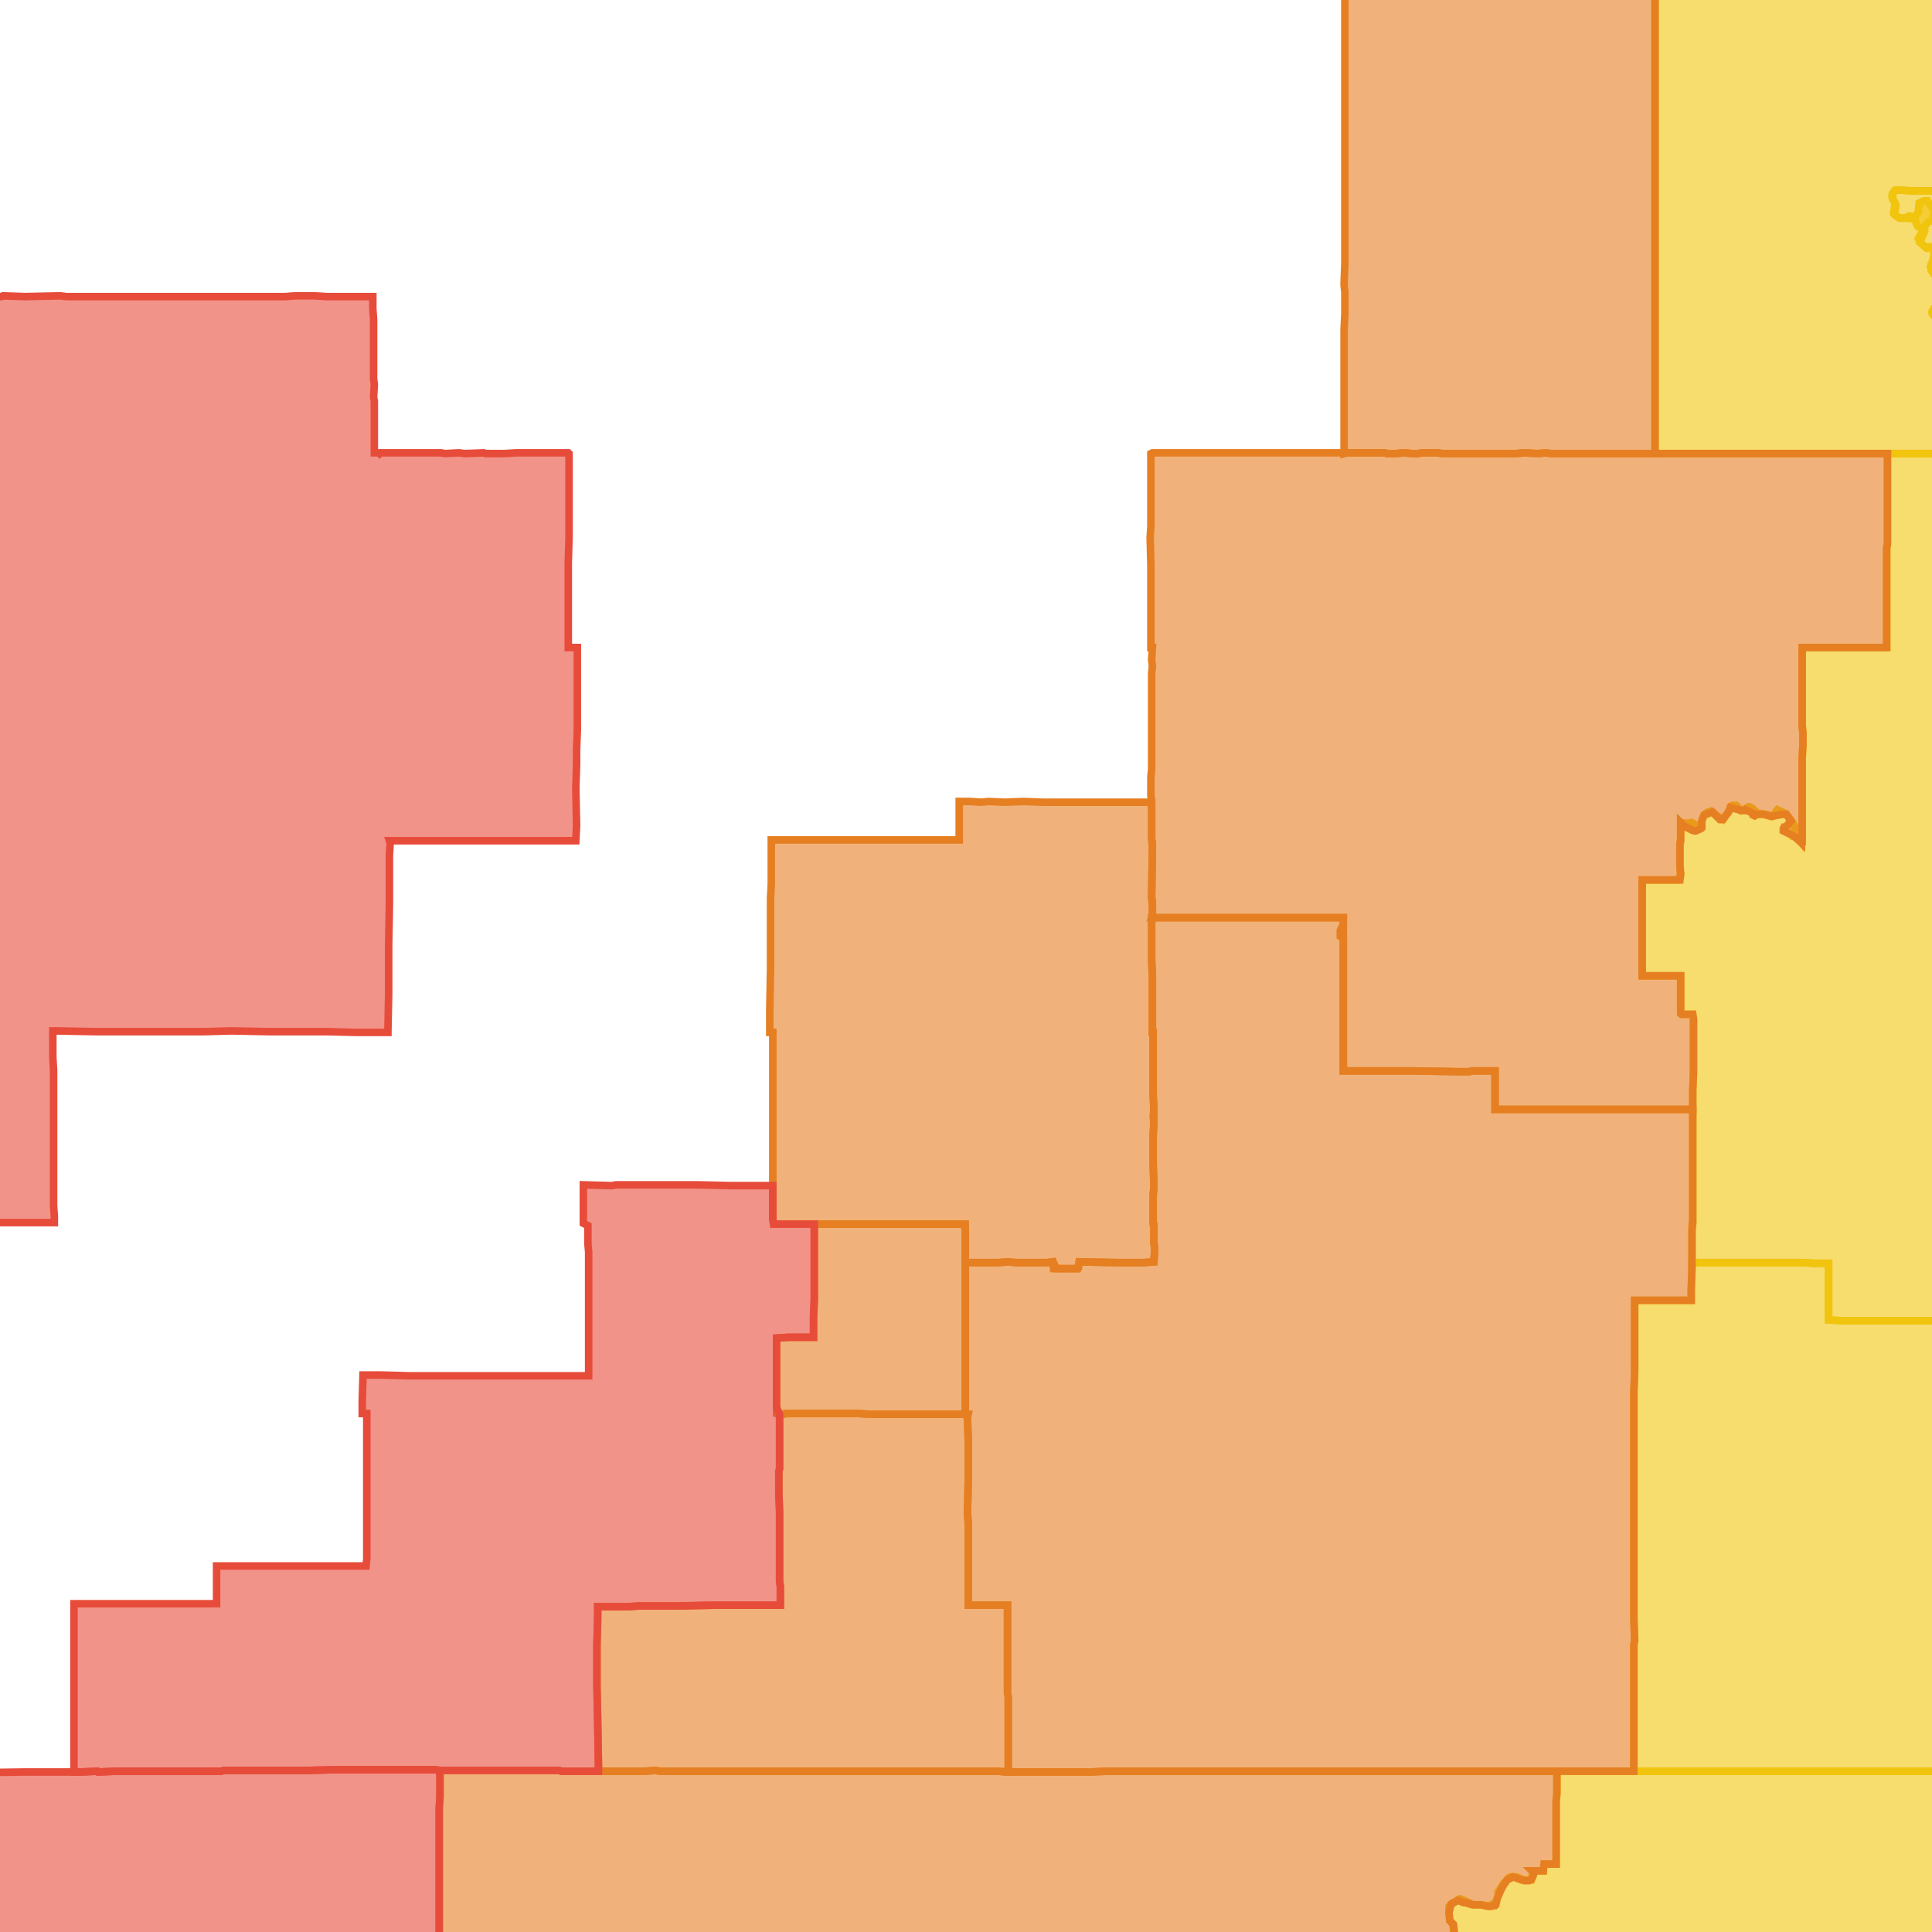 <svg version="1.1" xmlns="http://www.w3.org/2000/svg" xmlns:xlink="http://www.w3.org/1999/xlink"  pointer-events="none" width="256" height="256"><g><path stroke="#F1C40E" stroke-width="1" stroke-opacity="1" fill-opacity="0.6" fill-rule="evenodd" fill="#F1C40E" d="M363.5,267.1L363.5,267.8L363.5,269L363.5,269.9L363.5,270.7L363.5,271.7L363.4,274.4L363.4,274.6L363.4,276.6L363.3,284.2L363.3,284.4L362.1,284.4L360.1,284.4L359.9,284.3L355.4,284.2L355.1,284.2L355.1,285.1L355.1,286.5L355.1,286.7L356.7,286.7L356.6,288.3L356.5,290.4L356.5,291.6L356.5,292.9L356.4,293.1L355.6,293.9L354.8,294.1L354.8,295L354.8,295.5L354,295.7L354,296.7L353.9,297.6L353.9,297.9L353.1,298L353.1,299L353,300.3L353.4,301.2L353.4,302.1L353.4,302.9L353.4,303.7L353.4,304.1L353.3,304.6L352.9,304.5L352,304.5L350,304.5L348.9,304.4L348.5,304.4L347.7,304.4L346.5,304.3L346.3,304.3L345.3,304.3L345.3,305.8L345.2,308.3L345.1,309.3L345.1,309.8L345.1,310.8L345.1,311.2L345.1,311.6L345,313.9L345,314.9L345,316L344.9,316.9L344.9,319.4L344.8,320.3L344.8,321.6L344.8,322.6L344.7,323.5L344.7,324.2L344.7,325.7L344.7,326.3L344.3,326.6L343.2,326.8L342.9,326.9L342.8,326.8L342.6,326.7L342.5,326.6L341.9,325.8L341.4,325.4L341.2,325.2L341,325L340.8,324.8L340.7,324.6L340.5,323.9L340.4,323.7L340.2,323.2L340.1,327L340.1,329.7L337.7,329.6L335.3,329.4L335.2,329.7L335.1,333.2L335.1,334.3L334.5,334.4L332.1,334.4L331.5,334.3L331.1,334.3L330.2,334.4L330.2,335.2L330.1,335.8L330.1,336.9L330.1,337.7L330,338.9L330,339.3L328.6,339.3L327.7,339.3L325.8,339.2L325.1,339.5L325.1,340.4L325.1,341.6L324.2,342L323.2,342.4L322.6,342.8L321.4,342.8L321.3,343.2L321.1,344L321,344.6L321,345.9L321,347.2L321,348.8L320.8,349L319.8,349.4L319.4,349.5L318.9,349.6L318.1,349.8L317.8,349.8L317.7,349.8L317.3,349.8L316.3,350L316.1,350L315.9,350.1L315.7,350.1L315.5,350L314.4,349.9L314.3,350L313.6,350.3L312.5,350.3L312.5,350.4L312.4,350.5L312.3,350.7L311.9,351L311.8,351L311.6,351L311.1,350.8L311.1,351.3L311,352.9L311,353.3L311,354.3L310.9,356L310.8,359.8L310.8,361L310.8,362.2L310.7,365L310.6,367L310.6,367.3L310.6,367.9L310.6,368.5L310.5,373.2L310.5,374.4L310.2,374.5L309.2,374.5L305.2,374.5L302.3,374.4L299.7,374.5L292.6,374.5L289.2,374.5L289,374.5L288.8,374.5L288.6,374.5L288.5,374.5L287.4,374.5L283.8,374.5L283.8,379.7L283.8,381.8L283.8,382.7L283.8,384.8L283.8,387.4L283.8,388.9L283.2,389L282.2,389L279.9,389L279.1,389L279.1,389.8L279.1,391.6L279.1,392.2L279.1,393L279,393.8L278.8,393.8L278.8,398.9L278.8,402.5L278.8,405L278.9,405.9L278.7,405.8L278.6,405.8L278.3,405.6L277.5,405.1L276.9,404.9L276.4,404.7L275.4,405.1L275.3,405.2L275.3,405.3L274.5,406L274.6,406.8L274.6,407L274.6,407.2L274.6,407.4L274.6,407.6L274.5,407.8L274.5,408L274.4,408.2L274.3,408.3L274.1,408.5L274.1,408.6L273.1,409.2L273,409.2L272.8,409.3L272.5,409.4L272.3,409.3L272.2,409.2L271.7,408.9L270.7,409.1L270.6,409.5L270.5,409.6L270.2,409.6L270.1,409.6L269.9,409.6L268.8,409.6L268.1,409.7L268,409.7L267.5,409.7L267,409.7L266.4,409.6L265.7,409.6L265.6,409.6L264.9,409.4L264,409.1L263.7,409.2L263.5,409.3L263.2,409.3L263,409.2L262.9,409.2L262.1,408.6L261.8,408.8L261.6,408.9L261.4,409L261.3,409L261.1,409L261,408.8L260.8,408.5L260.8,408.4L260.8,408.2L260.9,407.4L260.7,406.8L260,406.1L259.5,406L258.5,406.4L258.3,406.6L257.4,407L257.2,407.3L257.1,407.4L256.9,407.5L256.6,407.5L255.5,407.5L255.3,407.9L255.1,408.1L254.8,408.4L254.7,408.5L254.5,408.6L254.4,408.6L254.2,408.7L253.9,408.7L253.6,408.7L253.4,408.7L252.7,408.2L251.8,408.2L251.3,409L251.3,409.4L251.1,409.5L250.4,409.6L249.3,409.5L249,409.5L248,409.3L247.9,409.3L247.7,409.3L247.2,408.9L246.7,408.5L246.5,408.1L246.2,407.4L245.4,406.8L244.9,406.8L244.4,406.6L244.3,406.6L244.1,406.5L244,406.3L243.4,405.6L243.3,405.3L243.3,404.9L243.3,402.5L243.3,402.1L243.2,399.7L243.2,398.6L243.2,396.2L243,395.5L242.7,395.2L242.5,394.2L241.4,394.1L241.3,394L241.2,394L241.1,393.9L241.5,393.8L250.5,393.8L250.5,392.2L250.5,388.8L250.5,382.5L250.5,381.8L250.5,380.6L250.5,376.1L250.5,374.9L250.5,374.5L251.7,374.5L251.8,374.5L255.4,374.5L255.4,371.9L255.4,370.7L255.4,370.5L255.4,369.7L254,369.7L252.1,369.7L251.9,369.7L251.8,369.7L247.3,369.7L246.3,369.7L245.9,369.7L245.8,369.3L245.8,367.8L245.8,367.2L245.8,366.2L245.8,365.2L245.7,364.9L244.1,364.9L243.6,364.9L242.8,364.9L241.8,364.9L240.2,364.9L236.4,364.9L236.2,364.9L236.2,364.5L236.2,363.3L236.2,361L236.2,360.8L236.2,360.1L236.2,359L236.3,357.6L236.2,356.9L236.2,355.6L236.4,355L236.4,351.9L236.4,350L236.4,347.6L236.4,346.2L236.4,344.4L236.5,344.4L237.3,343.9L237.5,343L237.6,342.5L237.6,342.3L237.6,342.1L237.7,342L237.8,341.9L238,341.7L238.7,341.2L238.8,340.9L239,340.5L239.1,340.4L239.9,339.6L239.8,339.4L239.8,339.3L239.9,339.1L240,339L240.2,338.9L241.2,338.7L241.2,338.6L241.2,336.3L241.2,336.1L241.3,335.1L241.3,332.5L241.3,331L240.7,331L240.3,331L238.1,331L237.5,331L235.7,331L233.4,331L231.9,331L229.2,331L228.6,331L226.6,331L224.1,331L220.7,331L220.3,331L220.3,322.1L219.5,321.5L219.3,321.6L218.3,322.1L218.5,322.6L218.4,322.8L218.3,323L218.3,323.1L218.1,323.2L217.8,323.3L217.7,323.3L217.2,323.2L217.1,323.2L217,323.2L216.8,323.1L216.1,322.3L215.1,322.2L215.1,323L215.5,323.8L216,324.3L216.2,324.9L216.1,325.2L216,325.4L215.3,325.3L215.2,325.2L214.3,324.8L213.2,325L213.1,325L212.7,325.2L212.4,325.1L212.3,325.1L212.2,325L212.1,324.9L212,324.6L212,322.9L212,321.6L212,321.4L212,319.8L212,318.5L212.1,317L212.1,316.2L212.1,315.7L212.2,313.2L212.2,311.5L212.2,310.7L212.2,309.8L212.2,308.6L212.2,307.7L212.2,306.7L212.2,304.9L212.2,301L212.3,299.4L212.2,298.4L212.3,298.2L212.2,297.3L212.2,296.1L212.2,294.9L212.2,294.2L212.2,293.7L212.2,292.8L212.2,292.5L212.1,291.8L212.1,291.2L212.1,289.4L212.1,288.6L212.1,288L212.1,287.6L212.1,284.2L212.2,282.3L211.9,282.3L209.6,282.3L206.8,282.3L204.7,282.3L204.4,282.3L203.2,282.3L203.2,280.9L203.2,280.7L203.2,279L203.2,278.5L203.2,277.4L202.4,277.4L200.2,277.4L198.3,277.4L198.3,272.5L193.5,272.5L193.5,271.7L193.5,271.1L193.5,270.1L193.5,263.7L193.5,262.6L194.4,262.6L194.5,262.7L194.5,262.2L194.6,262L194.6,261.9L194.7,261.8L194.9,261.6L195.1,261.4L195.3,261.3L195.5,261.2L195.8,261.1L195.9,261L196.3,261L197.4,260.8L197.5,260.5L197.7,260.4L198.1,260.2L198.3,260.1L198.7,260L199.6,259.8L200,258.8L199.8,258.6L199.3,258L198.4,257.4L198.1,257.6L197.9,257.6L197.3,257.9L196.4,258.2L196,258.2L195,258.3L194.8,258.4L194.7,258.4L194.4,258.3L193.6,258.2L193.3,258.2L193.2,258.1L192.5,257.9L192.4,257.8L192.3,257.7L192.3,257.6L192.6,256.6L192.6,255.6L192.4,254.8L192.1,254.5L192.1,254.3L192,253.6L192,252.8L192,252.6L192.1,252.5L192.5,252.1L192.8,252L193.2,251.7L193.5,251.6L194.4,252L195.3,252.4L195.9,252.4L196.4,252.4L197.3,252.6L198.2,252L198.3,251.8L198.5,251.3L198.5,250.7L199.1,249.8L199.2,249.6L199.7,249.1L199.9,248.8L200.1,248.7L200.7,248.7L201,248.7L201.9,249.1L202.9,249.1L203.1,248L203,247.9L204.5,247.9L204.5,247.5L204.6,247L206.2,247L206.2,244.3L206.2,243.9L206.2,243.1L206.2,242.5L206.2,241.8L206.2,238.7L206.3,237.6L206.3,236.3L206.3,234.7L206.9,234.7L208,234.7L216.4,234.7L216.5,234.7L217.7,234.7L219.9,234.7L223.4,234.7L225.9,234.7L226.8,234.7L228.9,234.7L229.5,234.7L231.8,234.7L234.8,234.7L235.5,234.7L240.4,234.7L241.9,234.7L242.1,234.7L242.2,234.7L243.5,234.7L243.7,234.7L246.9,234.7L249.2,234.7L250.1,234.7L251,234.7L251.3,234.7L253.3,234.7L253.6,234.7L254.2,234.7L256.1,234.7L261.8,234.7L262.2,234.7L263,234.7L267.4,234.7L267.8,234.7L268.6,234.7L271.2,234.7L272.9,234.7L282.5,234.7L282.6,234.7L283,234.7L285.4,234.7L285.6,234.7L285.7,234.7L286.7,234.7L287.9,234.7L288.3,234.7L290.3,234.7L291.2,234.7L292.8,234.7L294,234.7L294.1,234.7L295.8,234.7L296.1,234.7L296.5,234.7L298.3,234.7L303,234.7L303.3,234.8L303.3,236.7L303.3,237.5L303.3,238.7L303.3,240.5L303.3,241.3L303.3,241.8L303.3,242.7L303.3,243.2L303.3,244.2L303.3,245.1L303.3,247.1L303.3,248L303.3,248.9L303.3,251.4L303.3,253.5L303.3,253.9L303.3,255.5L303.3,258.6L303.3,259.2L303.3,260.3L303.3,261.1L303.3,262L303.3,263.1L306.5,263.1L308.8,263.1L311.1,263.1L312.6,263.1L313.9,263.1L314.2,263.1L315,263.1L318.9,263.1L319.6,263.1L320.2,263.1L324.4,263.1L327.9,263.1L328.1,263.1L337.5,263.1L342.8,263.1L343.9,263.1L344.1,263.1L346,263.1L350.3,263.1L350.4,263.1L350.6,263.1L355,263.1L357.1,263.1L357.7,263.1L359.1,263.1L359.9,263.1L360.5,263.1L362,263.1L362.6,263.1L363.5,263.2L363.5,263.4L363.5,266.4L363.5,267.1z"/><path stroke="#F1C40E" stroke-width="1" stroke-opacity="1" fill-opacity="0.6" fill-rule="evenodd" fill="#F1C40E" d="M289.9,18L289.9,18.8L289.8,21.2L289.8,22.3L289.8,23.1L289.8,25.8L287.5,25.8L286.3,25.8L284.9,25.8L284.1,25.8L282.8,25.7L281.5,25.7L281.1,25.7L277.6,25.6L276.7,25.6L276.3,25.6L275.4,25.6L272.2,25.6L269.7,25.5L268.9,25.5L266.4,25.5L263.7,25.4L262.1,25.4L262,25.4L259.8,25.4L258.3,25.3L256.4,25.3L253.3,25.3L252,25.2L251.2,25.2L250.8,25.6L250.8,26.4L251.1,26.9L251.2,27.1L251.2,27.4L251,28.4L251.7,28.9L252.5,28.9L252.7,28.8L252.8,28.7L253,28.6L253.3,28.7L253.5,28.7L253.6,28.9L254.2,28.1L254.2,27.8L254.3,26.9L254.5,26.8L254.7,26.7L255,26.6L255.4,26.6L255.6,26.9L256.1,27.6L256.2,27.8L256.3,28.1L256.1,28.9L255.8,29.3L255.5,29.4L254.8,30.3L254.9,30.5L255,30.7L254.9,30.9L254.8,31.1L254.4,32.1L255.1,32.7L256.1,32.7L256.4,32.7L256.6,32.9L256.5,34L256.8,34.2L256.7,34.4L255.9,35.2L255.9,35.8L256.4,36.5L256.6,37.1L256.7,37.4L256.9,38.5L257.2,38.8L257.3,39L257.4,39.1L257.5,39.3L257.6,39.5L257.6,39.8L257.6,40L257.5,40.1L257.5,40.2L257.3,40.4L257.8,41.5L258,41.4L258.2,41.5L258.5,41.6L258.6,41.6L258.7,41.7L259.5,42.3L260,42.3L260.2,42.4L260.4,42.4L260.5,42.5L260.7,42.7L260.8,42.8L260.8,43L260.9,43.2L260.8,43.5L260.8,44.6L261.6,45L262.5,45.3L263.2,45.3L263.4,45.3L263.6,45.3L263.8,45.4L264,45.5L264.1,45.6L264.2,45.7L264.3,45.8L264.5,46.1L264.5,46.4L264.6,46.5L264.6,46.9L264.5,47.2L264.4,47.4L264,48.5L264.3,49.4L265,50.1L265.6,50.3L265.8,50.5L266,50.6L266.1,50.7L266.2,50.9L266.2,51L266.5,52.1L267.5,52.5L267.7,52.5L267.8,52.7L267.9,52.8L268,53.1L268.1,53.3L268.1,53.5L267.9,54.6L268,55.4L267.9,55.9L267.6,56.1L266.8,56.8L267.1,57.9L268.1,58.5L268.6,58.5L269.3,58.3L269.4,58.3L269.7,58.3L269.9,58.3L270.1,58.4L271,59.2L271.5,59.4L271.6,59.4L271.8,59.6L271.9,59.9L271.9,60L271.9,60.2L271.3,60.1L270.5,60.1L268.9,60.1L268.1,60.1L266.5,60.1L265.4,60.1L262.8,60.1L257.4,60.1L257.1,60.1L254.5,60.1L252.2,60.1L250.2,60.1L250.1,60.1L246.5,60.1L246.1,60.1L241.2,60.1L240.1,60.1L239.9,60.1L238.1,60.1L236.5,60.1L229.7,60.1L229.6,60.1L229.2,60.1L226.8,60.1L225.3,60.1L224.6,60.1L223.6,60.1L222.8,60.1L219.3,60.1L219.3,52.7L219.3,51.7L219.3,48.8L219.3,46.8L219.3,46.3L219.3,44.5L219.3,42.1L219.3,41.1L219.3,40.7L219.3,39.7L219.3,37.6L219.3,36.8L219.3,35.9L219.3,34.2L219.3,33.3L219.3,30.7L219.3,29L219.3,22.5L219.3,13.3L219.3,7.8L219.3,6.3L219.3,4.6L219.3,3.6L219.3,-0.7L219.3,-2L219.3,-2.4L214.8,-2.5L212.2,-2.4L211.1,-2.5L208.4,-2.5L207.1,-2.5L203.4,-2.5L202.5,-2.5L201.6,-2.5L201,-2.5L199.1,-2.5L199,-2.5L198.1,-2.5L197.9,-2.5L195,-2.5L184.9,-2.5L184.2,-2.5L180.8,-2.5L179.2,-2.5L178.2,-2.5L178.2,-4.3L178.2,-5.6L178.2,-23.4L178.2,-23.7L178.9,-23.5L180,-23.4L181,-23.7L181.1,-23.6L181.4,-23.5L182.5,-23.2L183.4,-22.9L183.4,-23.4L183.4,-24.1L183.4,-26.1L183.4,-27.1L183.4,-29.8L183.4,-31.3L183.4,-33.3L183.4,-37.3L183.4,-38.6L183.4,-41.9L183.4,-42.7L183.4,-43.9L183.4,-44.8L189.5,-44.8L194,-44.8L194,-45.3L194,-47.4L194,-48.3L194,-49.2L194,-51.8L194,-52.4L194,-53.6L194,-57.7L194,-59.5L194,-60.3L194,-65.2L194,-65.8L194.1,-66L194.5,-66L195.2,-66L202.9,-66L203,-68.7L203,-71.4L203,-71.6L203,-73.2L203,-74.9L203,-75.5L203,-76.7L206.5,-76.7L207.4,-77.4L207.4,-77.5L210.4,-77.5L211.8,-77.5L214.5,-77.5L215.3,-77.5L216.7,-77.5L217.7,-77.5L218.4,-77.5L219.1,-77.5L222.3,-77.4L224.2,-77.5L224.9,-77L225.1,-76.7L225.4,-76.4L225.5,-76.1L225.5,-75.8L225.7,-74.9L225.7,-74.7L225.7,-74.5L225.4,-74.2L225.3,-74L225.1,-73.9L224.6,-73.7L224.8,-73.7L228.1,-73.7L232.5,-73.6L234.2,-73.6L234.7,-73.6L236,-73.5L237.8,-73.5L239.5,-73.5L242,-73.5L243.3,-73.4L244,-73.5L245.1,-73.5L245.5,-73.4L246.6,-73.5L248.8,-73.5L249.1,-73.5L250.1,-73.5L250.5,-73.5L251.4,-73.4L251.8,-73.5L254.2,-73.5L254.9,-73.5L255.4,-73.4L255.4,-73.1L255.4,-72.1L255.4,-70.8L255.4,-70.6L255.4,-69.3L255.4,-68.6L255.4,-63.5L255.4,-63.1L255.4,-57.6L255.3,-56.5L255.3,-55.6L255.3,-53L255.3,-52.1L255.6,-52.1L257.5,-52.1L257.6,-52.1L258.1,-52.1L259.4,-52.1L260.6,-52.1L262.6,-52.1L264.2,-52.1L265.3,-52.1L265.9,-52.1L266.8,-52.1L267.3,-52.1L268.5,-52.1L271.2,-52.2L273.3,-52.1L274.6,-52.2L277.3,-52.1L281.7,-52.1L281.7,-50.3L281.7,-47.8L281.7,-46.9L281.7,-44.1L281.7,-42.1L281.7,-40.6L281.7,-39.8L281.7,-36.2L284.1,-36.2L284.1,-33.4L284.1,-30.3L283.2,-30.3L278.9,-30.3L278.9,-30L278.9,-29.9L278.9,-23.2L278.9,-22.2L278.9,-21.2L278.9,-20.6L278.9,-19.8L278.9,-19.2L278.9,-17.2L278.9,-16.3L278.9,-15.3L278.9,-14.9L278.9,-13.9L278.9,-12.9L278.9,-12L278.9,-9.3L280.2,-9.3L280.5,-9.3L281.5,-9.3L281.9,-9.3L285.5,-9.3L287.1,-9.3L287.4,-9.3L289.2,-9.3L289.2,-8L289.2,-7.2L289.2,-1.5L289.2,-1.1L289.2,0L289.2,1.5L289.2,6L289.2,6.3L289.2,6.4L289.2,7.8L289.2,8.1L289.2,11.5L289.2,12.5L289.2,13L289.2,13.2L289.2,15L289.2,15.4L289.2,16.7L289.9,16.7L289.9,18z"/><path stroke="#F1C40E" stroke-width="1" stroke-opacity="1" fill-opacity="0.6" fill-rule="evenodd" fill="#F1C40E" d="M328.5,146.5L328.5,146.7L328.4,148.6L328.4,149.9L328.5,150.3L328.5,151.2L328.5,151.4L328,151.3L327.1,150.9L326.4,151.1L326.3,151.1L325.9,151.1L324.9,151.1L324.4,151.2L323.5,151.4L323.4,151.4L323.1,151.4L322.6,151.4L322.3,151.5L322.2,151.4L321.6,151.4L321.3,151.3L320.3,150.8L319.7,151.2L319.4,151.2L319.3,151.1L318.4,150.5L318.1,150.7L317.9,150.6L317.7,150.5L317.3,150.2L317.2,150.1L317.3,150L314.9,149.9L312.4,149.8L311.5,149.8L307.8,149.7L305.8,149.7L304.9,149.7L303.6,149.6L303.5,150.4L303.5,151.6L303.5,152.1L303.5,153.9L303.5,154.8L303.5,156.1L303.6,159L303.6,160L303.6,160.8L303.6,161.4L303.6,164.2L303.6,165.9L303.5,167.6L303.5,168.6L303.5,169.6L303.5,170L303.5,171.3L303.5,173.8L303.5,175.1L302.2,175.2L301.5,175.1L299,175.1L298.2,175.1L297.3,175.1L295.7,175.1L294.4,175.1L293.1,175.1L292.3,175.1L291.2,175.1L289.8,175.1L289,175.1L287.9,175.1L287.3,175.1L286.2,175.1L282.4,175.1L282.4,173.7L282.4,172L282.4,170.1L282.5,169.5L282.5,167.6L282.4,166.7L282.5,166.2L282.5,163.4L282.5,162.3L283,162L283,159.4L283,158L283,155.9L283,154.7L282.9,153.6L283,151.3L283,149.7L283,148.3L283,147.9L283,147.3L283,147L283,145.3L283,145.2L283,143.7L283,143.1L283,142.6L283,141.6L283,141.1L283,139.5L283,138.2L283,137.8L283,137L283.4,135.9L283.4,134.6L283.3,134.4L283.4,133.5L283.4,132.4L283.4,131.9L283.4,131.6L283.4,129.8L283.4,129.7L283.4,126.8L283.4,125L283.4,124.2L283.4,121.5L283.4,120.3L282.6,119.9L282.3,121L282.4,121.2L282.4,121.4L282.3,121.6L282,121.8L281.9,121.8L281.5,121.7L281.3,121.5L280.2,121.1L280.1,121.1L279.5,120.8L278.4,121L278.3,121.1L278.1,121.2L278,121.2L277.8,121.2L277.6,121.2L277.5,121.2L277.4,119.5L277.4,116.5L277.4,113.6L277.4,111.8L277.4,111.6L277.8,110.8L277.7,109.9L277.8,109.3L277.7,108.2L277.7,106.5L277.7,105.6L277.8,105.2L277.7,104.3L277.8,103.9L277.8,102.8L277.8,101.3L277.8,99.6L277.8,98.7L277.7,97.1L277.8,96.1L277.8,94.9L277.8,94.5L276.9,94.5L275.2,94.5L271.4,94.5L270.2,94.5L269.3,94.4L267.6,94.4L265,94.4L262,94.5L260.8,94.5L260.1,94.5L260,94.5L260,90L260,85.9L260.3,85.9L260.3,80.7L263.2,80.7L265.8,80.7L266,80.7L266.8,80.7L270.5,80.7L270.5,80.1L270.5,76.4L270.5,75.8L270.5,74.6L270.5,73.8L270.5,73L270.5,72.7L270.5,71.6L270.5,70.4L270.5,69.5L270.5,67.2L270.5,65.2L270.5,63.5L270.5,62.5L270.5,62.2L270.5,61.3L270.5,60.1L271.3,60.1L271.8,60.2L271.6,59.4L271,59.2L270.8,59.1L270.6,59L269.9,58.3L269.3,58.3L268.6,58.5L268.5,58.5L268.2,58.5L268.1,58.5L267.9,58.4L267.7,58.3L267.5,58.2L267.3,58L267.1,57.9L267,57.7L267,57.6L266.9,57.3L266.8,57.1L266.8,56.8L266.8,56.6L266.8,56.4L267,56.3L267.9,55.7L267.8,54.8L267.8,54L267.9,52.8L267.1,52.4L266.8,52.3L266.6,52.2L266.5,52.1L266.3,51.9L266.3,51.8L266.1,50.7L265.2,50.2L265,50.1L264.8,50L264.6,49.7L264.3,49.4L264.2,49.2L264.1,49.1L264,48.8L264,48.5L264,48.2L264,48.1L264.2,47.7L264.6,46.9L264.3,45.8L263.4,45.3L262.5,45.3L262.3,45.3L262.1,45.3L261.9,45.1L261,44.7L260.8,44.6L260.7,44.4L260.6,44.2L260.6,44L260.8,43L260,42.3L259.5,42.3L259.3,42.2L259.1,42.1L258.2,41.5L257.5,41.6L257,41.8L256.7,41.9L256.6,41.9L256.3,41.9L256.2,41.8L256.1,41.7L256,41.5L256,41.3L256.1,41.1L256.2,40.9L256.5,40.8L257.5,40.2L257.4,39.1L257,38.6L256.9,38.5L256.8,38.3L256.7,38.1L256.6,37.1L256.4,36.5L255.9,35.8L255.9,35.6L255.8,35.4L255.9,35.2L255.9,35L256,34.8L256.3,33.7L256,32.8L255.4,32.9L255.3,32.9L254.8,32.5L254.7,32.4L254.4,32.1L254.3,31.8L254.2,31.6L254.3,31.4L254.9,30.5L254.1,30L253.7,29L252.5,28.9L252.4,28.9L252,28.9L251.8,28.9L251.7,28.9L251.2,28.6L251,28.4L250.9,28.2L251,27.8L251.1,26.9L250.8,26.4L250.7,26.1L250.7,25.9L250.8,25.6L251,25.3L251.1,25.2L251.8,25.2L252,25.2L253.3,25.3L256.4,25.3L258.3,25.3L259.8,25.4L262,25.4L262.1,25.4L263.7,25.4L266.4,25.5L268.9,25.5L269.7,25.5L272.2,25.6L275.4,25.6L276.3,25.6L276.7,25.6L277.6,25.6L281.1,25.7L281.5,25.7L282.8,25.7L284.1,25.8L284.9,25.8L286.3,25.8L287.5,25.8L289.8,25.8L290.4,25.8L291.1,25.9L292.8,25.9L294,25.9L295,25.9L301.8,26.1L302.7,26.1L302.7,26.7L302.7,32L303.4,32L303.8,32L303.8,35.9L303.8,36.9L304.2,37.1L304.2,38.4L304.1,41L304.1,42.3L304,43.1L304,44.4L304,44.9L304,45.7L304,46.6L304,47.2L303.9,48.3L303.9,52L303.9,52.7L303.9,57L303.9,57.8L304.8,57.8L305.6,57.8L306.4,57.8L307.7,57.8L308.7,57.8L313.5,57.8L314.6,57.8L315.5,57.8L316.4,57.8L319.4,58L320,58L320.8,58L321.5,58L322.2,58.1L322.2,58.7L322.2,60.1L322.2,60.7L322.2,62.3L322.1,63.7L322.1,64.2L322.1,65.3L322.1,65.9L322.1,68.4L322.1,71.8L322.1,72.7L322.1,74L322.1,74.5L322.1,75.2L322.1,76.5L322.1,80.2L322.1,80.4L322.1,82.1L322.1,82.6L322,84.3L322,87.3L322,88.1L321.9,90.3L321.9,92.3L321.9,93.9L321.9,94.5L321.8,96.6L321.8,97.7L321.8,98.6L321.8,100L321.8,100.2L321.8,101L321.8,102.3L321.8,102.5L321.8,105.3L321.8,106.8L322.2,107L322.8,106.6L323,106.6L323.1,106.6L323.4,106.6L323.6,106.6L323.7,106.7L323.7,106.9L323.7,107.1L323.5,107.5L323,108.5L324,108.7L324.6,108.8L324.8,108.9L325.3,109L325.4,109.1L325.5,109.2L325.7,109.4L326.3,110.4L326.7,110.7L326.7,111.4L326.6,112.5L326.6,114.7L326.5,117.5L326.5,118.1L326.4,118.6L326.4,119.4L326.4,119.8L326.4,120.1L326.3,121.4L326.3,122.3L326.3,123.3L326.3,124L326.3,124.6L326.2,126.7L326.1,127.8L326.1,128.6L326.1,128.9L326,129.6L325.9,130.6L325.9,131.5L325.9,132.3L325.9,133.2L325.8,133.7L325.8,134.7L325.7,134.8L325.7,137.3L325.6,139.2L326.2,139.3L326.1,140.7L326.1,142.6L326,144.3L328.1,144.4L328.4,144.4L328.5,144.4L328.5,146.5z"/><path stroke="#F1C40E" stroke-width="1" stroke-opacity="1" fill-opacity="0.6" fill-rule="evenodd" fill="#F1C40E" d="M283.4,125L283.4,126.8L283.4,129.7L283.4,129.8L283.4,131.6L283.4,132.7L283.4,133.5L283.4,134L283.3,134.4L283.4,134.6L283.4,135.9L283.4,136.9L283,137.8L283,138.2L283,139.5L283,141.1L283,141.6L283,142.6L283,143.7L283,145.2L283,145.3L283,147L283,147.9L283,148.3L283,149.7L283,151.3L282.9,153.6L283,154.7L283,155.9L283,158L283,159.4L283,162L283,162.3L282.5,162.3L282.5,163.4L282.5,166.2L282.4,166.7L282.5,167.6L282.5,169.5L282.4,170.1L282.4,172L282.4,173.7L282.4,175.1L281.5,175.1L280,175.1L278.5,175.1L276.6,175.1L274,175.1L270.7,175.1L269.9,175.1L269,175L264.8,175.1L262.3,175.1L260.2,175.1L259,175L257.8,175.1L256.8,175L253.1,175L250,175L249,175L247.2,175L246.5,175L244,175L242.3,174.9L242.3,174.1L242.3,173.2L242.3,169L242.3,168.2L242.3,167.4L240.6,167.4L240.4,167.4L239,167.3L234.7,167.3L231.1,167.3L227,167.3L224.2,167.3L224.2,167.1L224.2,165.5L224.2,164.2L224.2,163.1L224.2,162.2L224.3,162L224.3,157.2L224.3,154.3L224.3,154L224.3,153.8L224.3,151.9L224.3,149.9L224.3,148.7L224.3,147L224.3,144.5L224.4,142L224.4,141.1L224.4,140.1L224.4,138.3L224.4,137.3L224.4,136.6L224.4,135.2L224.3,134.4L222.8,134.4L222.7,134.3L222.7,132.9L222.7,130.2L222.7,129.3L221.8,129.3L221,129.3L219.5,129.3L218.5,129.3L217.6,129.3L217.6,128.2L217.6,127.2L217.6,126.7L217.6,126.4L217.6,120.8L217.6,118.9L217.6,117.4L217.6,116.6L218,116.6L220.9,116.6L222.3,116.6L222.7,115.8L222.6,115.2L222.6,114.7L222.6,111.8L222.7,110.9L222.7,109.9L222.7,109L223.9,109.1L224,109L224.2,109L225.1,109.6L225.5,108.8L225.6,108.4L225.7,108.2L225.8,108L225.9,107.9L226,107.8L226.2,107.7L226.3,107.6L226.5,107.6L226.7,107.5L226.8,107.6L226.9,107.6L227.1,107.7L227.4,108L228.3,108.6L228.9,107.8L229.2,107.2L229.3,107L229.3,106.9L229.5,106.8L229.6,106.7L229.8,106.7L229.9,106.7L230,106.7L230.8,107.4L231.6,107L231.7,106.9L231.8,106.9L232,107L232.2,107.1L233,107.9L233.3,107.8L233.4,107.8L233.7,107.9L233.9,107.9L235,108.1L235.4,107.4L235.5,107.3L235.7,107.4L236.6,107.8L236.7,107.9L236.8,108L237.3,108.6L237.8,109.5L237.8,109.7L237.7,110.8L238.3,110.8L238.5,110.9L238.6,111.1L238.7,111.3L238.8,110.7L238.8,108.7L238.8,106.4L238.8,106.2L238.8,105L238.8,104.5L238.8,102.2L238.8,100.4L238.9,98.7L238.9,97.1L238.8,96.2L238.8,94.4L238.8,90.2L238.8,89.8L238.8,88.7L238.8,87.2L238.8,86.7L238.8,85.8L239.7,85.8L240.5,85.8L241.5,85.8L243.1,85.8L244.9,85.8L247.3,85.8L250,85.8L250,84.6L250,84L250,83.2L250,80.7L250,78.1L250,76.6L250,74.4L250,74.1L250,72.6L250.1,72.1L250.1,69.5L250.1,67.6L250.1,66.4L250.1,65.4L250.1,63.1L250.1,62.3L250.1,61.4L250.1,60.1L250.2,60.1L252.2,60.1L254.5,60.1L257.1,60.1L257.4,60.1L262.8,60.1L265.4,60.1L266.5,60.1L268.1,60.1L268.9,60.1L270.5,60.1L270.5,61.3L270.5,62.2L270.5,62.5L270.5,63.5L270.5,65.2L270.5,67.2L270.5,69.5L270.5,70.4L270.5,71.6L270.5,72.7L270.5,73.8L270.5,74.6L270.5,75.8L270.5,76.4L270.5,80.1L270.5,80.7L266.8,80.7L265.8,80.7L263.2,80.7L260.3,80.7L260.3,85.9L260,85.9L260,90L260,94.5L260.8,94.5L262,94.5L265,94.4L267.6,94.4L269.3,94.4L270.2,94.5L271.4,94.5L275.2,94.5L276.9,94.5L277.8,94.5L277.8,94.9L277.8,96.1L277.8,96.6L277.7,97.1L277.8,98.7L277.8,99.6L277.8,101.3L277.8,102.8L277.8,103.9L277.7,104.3L277.8,105.2L277.7,105.6L277.7,106.5L277.7,108.2L277.8,109.3L277.7,109.9L277.8,110.8L277.8,111.6L277.4,111.8L277.4,113.6L277.4,116.5L277.4,119.5L277.5,121.2L278.4,120.7L278.4,120.5L278.5,120.3L278.7,120.3L279.7,120.9L280.8,120.8L280.9,120.8L281.7,121.7L282.1,120.7L282.1,120.5L282.1,120.3L282.2,120.1L282.3,120L282.6,119.9L282.8,119.9L283,119.9L283.1,120L283.3,120.1L283.4,120.2L283.4,121.5L283.4,124.2L283.4,125z"/><path stroke="#F1C40E" stroke-width="1" stroke-opacity="1" fill-opacity="0.6" fill-rule="evenodd" fill="#F1C40E" d="M282.6,234.7L282.5,234.7L272.9,234.7L271.2,234.7L268.6,234.7L268.2,234.7L267.8,234.7L267.4,234.7L263,234.7L262.5,234.7L262.2,234.7L261.8,234.7L256.1,234.7L254.2,234.7L253.3,234.7L251.3,234.7L251,234.7L250.1,234.7L249.2,234.7L246.9,234.7L243.7,234.7L243.5,234.7L242.2,234.7L242.1,234.7L241.9,234.7L240.4,234.7L235.5,234.7L234.8,234.7L231.8,234.7L229.5,234.7L228.9,234.7L226.8,234.7L226.5,234.7L225.9,234.7L223.4,234.7L219.9,234.7L217.7,234.7L216.5,234.7L216.5,233.8L216.5,233L216.5,229.8L216.5,229L216.5,227.3L216.5,225.7L216.5,225.4L216.5,224.4L216.5,224L216.5,223.2L216.5,219.8L216.5,217.9L216.6,217.4L216.5,214.5L216.5,213.6L216.5,211.2L216.5,209.4L216.5,208.9L216.5,208.6L216.5,207.4L216.5,206.6L216.5,206.1L216.5,204.4L216.5,203.6L216.5,202.1L216.5,199.9L216.5,199.1L216.5,197.1L216.5,193.7L216.5,192.7L216.5,188.9L216.5,184.5L216.6,181.8L216.6,181.3L216.6,179.8L216.6,179L216.6,177.9L216.6,177L216.6,172.6L216.6,172.3L217.1,172.3L218.7,172.3L219.1,172.3L219.5,172.3L224.1,172.3L224.1,170.8L224.2,167.9L224.2,167.6L224.2,167.3L227,167.3L231.1,167.3L234.7,167.3L239,167.3L240.4,167.4L240.6,167.4L242.3,167.4L242.3,168.2L242.3,169L242.3,173.2L242.3,174.1L242.3,174.9L244,175L246.5,175L247.2,175L249,175L250,175L253.1,175L256.8,175L257.8,175.1L259,175L260.2,175.1L262.3,175.1L264.8,175.1L269,175L269.9,175.1L270.7,175.1L274,175.1L276.6,175.1L278.5,175.1L280,175.1L281.5,175.1L282.4,175.1L282.4,176L282.4,176.8L282.4,178L282.3,181.9L282.3,182.7L282.3,183.3L282.3,184.5L282.3,185.9L282.3,187.2L282.3,187.7L281.9,188.5L281.9,189.1L281.9,191L281.9,191.7L281.9,192.6L281.9,193.5L281.9,196L281.9,196.3L281.9,197.3L282,201L281.9,202.7L281.9,205.2L281.9,206.1L281.9,206.7L281.9,208.5L281.9,209.4L281.9,211.9L281.9,212.7L282.5,212.7L282.5,212.9L282.5,215L282.5,215.2L282.5,215.7L282.5,219.4L282.5,219.9L282.6,220.7L282.6,221L282.6,226.4L282.6,231.6L282.6,232L282.6,234.7z"/><path stroke="#E67F22" stroke-width="1" stroke-opacity="1" fill-opacity="0.6" fill-rule="evenodd" fill="#E67F22" d="M58.7,423.6L58.7,422L58.7,421L58.6,415.5L58.6,415.3L58.6,413.9L58.6,413.6L58.6,412.1L58.5,411.4L57.1,411.4L56.2,411.4L56.2,402.8L56.2,401.6L56.2,399.4L56.2,396.8L56.2,396.3L56.3,390L56.3,389.8L56.7,389.3L56.9,389.3L57.8,389.1L58,389.1L58.1,389.2L58.5,390.1L58.5,389.4L58.5,387L58.5,385.3L58.5,378.5L58.5,371.7L58.5,371.5L58.4,371.4L58.4,361.2L58.4,345.5L58.4,337L58.4,326.3L58.4,323.6L58.4,323.3L58.4,312.6L58.4,298L58.4,288.5L58.4,288.1L58.4,287.5L58.4,263.1L58.2,263.1L58.2,262.1L58.2,258.5L58.3,257.8L58.2,256.3L58.2,255.2L58.2,251.3L58.2,250.8L58.2,250.4L58.2,249.5L58.2,248.2L58.2,247.4L58.2,246.8L58.2,244.7L58.2,242L58.2,240.8L58.2,239.6L58.3,238.1L58.3,237.8L58.3,236.6L58.3,236.2L58.3,234.7L58.3,234.6L64.1,234.6L68.7,234.6L72.9,234.6L74,234.6L74.2,234.6L74.4,234.7L75.6,234.7L78.9,234.7L79.3,234.7L82,234.7L83.1,234.7L83.8,234.7L85.4,234.7L86.8,234.6L87.6,234.7L90.6,234.7L93.9,234.7L96.5,234.7L98.5,234.7L101.4,234.7L102.6,234.7L103.3,234.7L103.8,234.7L104.2,234.7L108.2,234.7L109.6,234.7L110.7,234.7L113.1,234.7L114.7,234.7L116.5,234.7L116.7,234.7L116.9,234.7L118.1,234.7L118.9,234.7L124.6,234.7L125.4,234.7L126.2,234.7L127.9,234.7L130.9,234.7L132.3,234.7L133.3,234.8L133.6,234.8L135.3,234.8L138,234.8L138.6,234.8L139.4,234.8L139.9,234.8L141.9,234.8L142.4,234.8L144.4,234.8L146.8,234.7L147.8,234.7L148.1,234.7L149.6,234.7L150.3,234.7L151.7,234.7L154.2,234.7L156.7,234.7L158.3,234.7L158.4,234.7L159.3,234.7L160.1,234.7L161.7,234.7L162.4,234.7L165.7,234.7L165.9,234.7L167.3,234.7L169,234.7L171.4,234.7L173.9,234.7L178.3,234.7L180.4,234.7L181.6,234.7L186.2,234.7L187.8,234.7L188.2,234.7L188.6,234.7L189.8,234.7L191.5,234.7L193.6,234.7L194.4,234.7L197.7,234.7L198.7,234.7L203,234.7L204.3,234.7L204.4,234.7L205.4,234.7L206.3,234.7L206.3,236.3L206.3,237.6L206.2,238.7L206.2,241.8L206.2,242.5L206.2,243.1L206.2,243.9L206.2,244.3L206.2,247L204.6,247L204.5,247.9L203,247.9L203.1,248L203.2,248.1L203.2,248.4L203.1,248.7L203,248.9L202.9,249.1L202.6,249.2L202.5,249.2L202.2,249.2L202,249.2L201.6,249.1L200.5,248.7L199.7,249.1L199.1,250L199,250.2L198.9,250.4L198.5,251.3L198.4,251.5L198.2,252.4L198.1,252.5L197.9,252.5L197.6,252.6L197.3,252.6L197.2,252.6L196.2,252.4L195.3,252.4L195.1,252.4L194.1,252.1L193.9,252.1L193.2,251.8L192.3,252.3L192,253.4L192.1,254.5L192.5,254.9L192.6,255L192.7,255.9L192.7,256.1L192.9,257.2L192.9,257.3L192.9,257.4L192.7,257.5L192.3,257.7L193,258.1L193.9,258.2L195,258.3L195.2,258.2L195.4,258.2L195.7,258.2L196.7,258.1L197.6,257.7L198.4,257.4L198.5,257.3L198.7,257.4L198.9,257.5L199.1,257.6L199.6,258.4L199.9,258.7L200,258.8L200,259.2L199.9,259.4L199.8,259.6L199.5,260L199.4,260.1L198.3,260.1L197.5,260.5L197.4,260.8L197.2,260.9L197,261L196.8,261.1L195.8,261.1L194.9,261.6L194.5,262.2L194.5,262.7L193.5,262.6L193.5,263.7L193.5,270.1L193.5,271.1L193.5,271.7L193.5,272.5L198.3,272.5L198.3,277.4L196.8,277.4L196.5,277.4L195.1,277.4L191.3,277.4L188.5,277.4L188.5,277.9L188.5,279L188.5,279.4L188.5,280.7L188.5,282.3L185,282.3L184.4,282.3L182.6,282.3L180.6,282.3L179.1,282.3L178.8,282.3L178.8,283.9L178.8,286.4L178.8,287.3L178.8,290.6L179.8,290.9L180,290.8L180.3,290.7L180.4,290.6L180.5,290.6L180.8,290.6L181,290.7L181.3,290.7L181.4,290.8L181.6,291L181.8,291.4L181.9,291.5L181.9,291.7L182.2,292.7L183.1,292.8L183.5,292.8L183.8,292.8L183.9,292.8L184.2,293L184.7,293.2L184.9,293.3L185.3,293.8L186,294.5L187,294.6L188,294.2L188.5,293.7L188.6,294.5L188.5,294.7L188.5,296.7L188.5,297.8L188.5,300.8L188.5,301.3L188.5,303.7L188.5,304.2L188.5,305.1L188.5,305.7L188.5,306.7L186.9,306.7L185.9,306.7L184.9,306.7L179.3,306.7L175.3,306.7L172.9,306.7L170.7,306.7L168.1,306.7L166,306.6L164.5,306.6L164.3,306.6L164.2,314.8L164.3,315.3L164.2,316.2L164.3,316.4L164.4,317.3L164.4,322.9L164.4,323.7L164.4,324.6L164.4,325.8L164.4,326.1L164.4,327.4L164.4,328.4L164.4,329.1L164.4,333.1L164.4,333.6L164.4,335.5L164.4,335.8L164.4,337.1L164.4,340.9L164.4,343.1L164.4,347.2L164.4,348.1L164.4,353L164.4,353.6L164.4,355.2L164.5,355.2L164.5,358.4L164.5,360.4L164.5,364.2L164.5,364.8L169.3,364.8L169.3,367.2L169.3,368L169.3,371.9L169.3,374.1L169.3,374.5L169.3,374.8L169.3,376.1L169.3,376.3L169.3,376.7L169.3,379.3L169.3,380.1L169.3,380.4L169.3,382.5L169.3,384.1L169.3,385.3L169.3,386.5L158.9,386.5L153.7,386.5L153.2,386.5L149.6,386.5L149.4,386.5L148.7,386.5L146.6,386.4L146.3,386.5L145.1,386.4L144.4,386.4L143.6,386.5L143.1,386.5L143.1,387.2L143.1,388.7L143.1,388.8L143.1,392.8L143.1,393.9L143.1,394.6L143,394.8L142.9,394.9L142.6,395.3L142.5,395.5L142.4,395.7L142.2,395.8L141.7,396.1L140.9,396.1L140.7,396L140.3,396L139.5,395.7L139.3,395.6L138.5,395.1L138.2,395.2L138,395.2L137.9,395.3L137.7,395.3L136.7,395.2L136.2,395.1L136,395.1L135.7,395L135.3,394.7L134.5,394.1L134.3,394.1L134,394L133.3,393.8L132.3,394.1L132.1,395.2L131.3,395.9L131.3,396.4L131.3,396.7L131.2,396.9L130.7,397.5L130.5,397.7L130.4,397.8L130.3,397.9L130.2,397.9L130.2,398.5L130.2,401.4L130.2,403.6L130.2,404L130.2,405L130.2,405.6L130.2,409.8L130.2,411.2L130.1,411.4L130.1,411.7L130.1,415.2L130.1,416.1L130.1,416.3L130.2,417.6L130.2,422.9L130.1,423.2L130.2,426.7L130.2,429.8L130.2,432.1L130.3,435.5L130.1,435.4L128.8,435.4L127,435.4L126.1,435.4L121.3,435.5L120.3,435.5L116.1,435.5L115.3,435.4L115.2,435.4L110.8,435.4L106,435.4L91.9,435.3L86.9,435.3L86.6,435.3L83.3,435.3L82.4,435.3L81.8,435.3L81.1,435.3L76.2,435.3L70,435.3L69.7,435.3L67.1,435.3L65.9,435.3L65.1,435.3L64.1,435.3L59.8,435.4L58.8,435.4L58.7,429.8L58.7,428.5L58.7,423.6z"/><path stroke="#E67F22" stroke-width="1" stroke-opacity="1" fill-opacity="0.6" fill-rule="evenodd" fill="#E67F22" d="M153,165.5L152.9,167.2L151.6,167.3L150.6,167.3L149.6,167.3L149.2,167.3L148,167.3L143,167.2L142.9,168L142.8,168.1L141.7,168.1L140,168.1L139.6,168.1L139.5,167.2L138.7,167.3L134.6,167.3L133.6,167.2L132.3,167.3L131.7,167.3L129.6,167.3L128.6,167.3L127.9,167.3L127.9,163.9L127.9,162.8L127.6,162.2L126.3,162.2L125,162.2L122.6,162.2L121.6,162.2L117.1,162.2L114.1,162.2L113.7,162.2L113.3,162.2L112.5,162.2L110.8,162.2L109.4,162.2L108.7,162.2L107.9,162.2L107.5,162.2L105.8,162.2L104.1,162.2L103.7,162.2L102.5,162.2L102.4,161.6L102.4,157.8L102.4,157.1L102.4,156.3L102.4,155.6L102.4,153.2L102.4,152.8L102.4,152.1L102.4,151.2L102.4,150.6L102.4,148.9L102.4,147.8L102.4,146.2L102.4,145.9L102.4,144.7L102.4,142.6L102.4,141.5L102.4,140.3L102.4,136.8L102,136.8L102,134.9L102,133.7L102.1,128.4L102.1,127.4L102.1,126.7L102.1,125.6L102.1,124.1L102.1,121.4L102.1,119.4L102.1,119L102.2,117.1L102.2,116.4L102.2,115.6L102.2,112.1L102.2,111.8L102.2,111.3L102.8,111.3L103.4,111.3L105.9,111.3L108.5,111.3L108.9,111.3L109.6,111.3L114.4,111.3L115.6,111.3L118.1,111.3L119.9,111.3L120.9,111.3L123.1,111.3L125,111.3L127.1,111.3L127.1,109.6L127.1,108L127.1,107.3L127.1,106.2L127.7,106.2L128.6,106.2L130,106.3L131,106.2L133.1,106.3L135.6,106.2L138.2,106.3L139,106.3L141,106.3L144.8,106.3L145.2,106.3L147.3,106.3L149.4,106.3L151.1,106.3L151.7,106.3L152.6,106.3L152.6,107.1L152.6,108L152.6,108.4L152.6,111.2L152.7,111.6L152.7,111.8L152.7,112.2L152.6,119L152.7,119.3L152.7,119.9L152.7,121.3L152.6,122.4L152.6,125L152.6,126.6L152.6,127.2L152.7,129.4L152.7,130.6L152.7,136.8L152.8,136.8L152.8,139.5L152.8,141.2L152.8,141.9L152.8,142.8L152.8,144.5L152.8,145.1L152.9,147L152.9,147.4L152.9,147.9L152.9,148.7L152.8,150.4L152.8,152.1L152.8,152.9L152.8,154.2L152.9,157.2L152.8,158.4L152.8,159.6L152.8,160.5L152.8,160.9L152.8,162L152.9,162.2L152.9,162.3L152.9,164.7L153,165.5z"/><path stroke="#E67F22" stroke-width="1" stroke-opacity="1" fill-opacity="0.6" fill-rule="evenodd" fill="#E67F22" d="M133.3,234.8L132.3,234.7L130.9,234.7L127.9,234.7L126.2,234.7L125.4,234.7L124.6,234.7L118.9,234.7L118.1,234.7L116.9,234.7L116.5,234.7L114.7,234.7L113.1,234.7L110.7,234.7L109.6,234.7L108.2,234.7L104.2,234.7L103.8,234.7L103.3,234.7L102.6,234.7L101.4,234.7L98.5,234.7L96.5,234.7L93.9,234.7L90.6,234.7L87.6,234.7L86.8,234.6L85.4,234.7L83.8,234.7L83.1,234.7L82,234.7L79.3,234.7L79.3,233.9L79.2,228.1L79.1,223.4L79.1,219.5L79.1,218.7L79.1,217.9L79.2,214.5L79.2,212.9L81.1,212.9L81.7,212.9L83.2,212.9L84.6,212.8L86.5,212.8L86.7,212.8L89.8,212.8L94.3,212.7L95.6,212.7L97.3,212.7L98.4,212.7L103.2,212.7L103.4,212.7L103.4,210.2L103.3,209.6L103.3,208.1L103.3,207.8L103.3,207.6L103.3,206.9L103.3,205.5L103.3,202.8L103.3,200.3L103.2,197.8L103.2,195L103.3,194.6L103.3,193.7L103.3,192.7L103.3,191.2L103.3,187.4L103.5,187.4L104.1,187.3L113.7,187.3L115.3,187.4L118.3,187.4L119.9,187.4L121.6,187.4L126.6,187.4L127.9,187.4L128.3,187.4L128.2,187.9L128.3,191L128.3,192.7L128.3,194.2L128.3,196L128.2,200.5L128.3,201.9L128.3,207.8L128.3,209.4L128.3,210.2L128.3,212.7L133.5,212.7L133.5,212.9L133.5,217.2L133.5,217.7L133.5,219.6L133.5,222.6L133.5,224.3L133.6,224.9L133.6,226.3L133.6,229L133.6,230.1L133.6,234.1L133.6,234.8L133.3,234.8z"/><path stroke="#E67F22" stroke-width="1" stroke-opacity="1" fill-opacity="0.6" fill-rule="evenodd" fill="#E67F22" d="M103.3,187.4L102.9,187.3L102.9,186.5L102.9,185.4L102.9,184.5L102.9,182.7L102.9,177.3L104.5,177.2L107.8,177.2L107.8,175.6L107.8,175.1L107.8,174.4L107.9,172.2L107.9,170.1L107.9,167.2L107.9,164.7L107.9,162.2L108.9,162.2L109.4,162.2L110.8,162.2L112.5,162.2L113.3,162.2L114.1,162.2L117.1,162.2L121.6,162.2L122.6,162.2L125,162.2L126.3,162.2L127.6,162.2L127.9,162.2L127.9,163.1L127.9,163.9L127.9,167.3L127.9,168.1L127.9,168.8L127.9,169.8L127.9,171.5L127.9,173.6L127.9,174.9L127.9,175.7L127.9,178.9L127.9,179.6L127.9,181.7L127.9,182.4L127.9,187.4L126.6,187.4L121.6,187.4L119.9,187.4L118.3,187.4L115.3,187.4L113.7,187.3L104.1,187.3L103.9,187.4L103.5,187.4L103.3,187.4z"/><path stroke="#E67F22" stroke-width="1" stroke-opacity="1" fill-opacity="0.6" fill-rule="evenodd" fill="#E67F22" d="M224.3,148.7L224.3,149.9L224.3,151.9L224.3,153.8L224.3,154.3L224.3,157.2L224.3,162L224.2,163.1L224.2,164.2L224.2,165.5L224.2,167.1L224.2,167.9L224.1,170.8L224.1,172.3L219.5,172.3L218.7,172.3L217.1,172.3L216.6,172.3L216.6,172.6L216.6,177L216.6,177.9L216.6,179L216.6,179.8L216.6,181.3L216.6,181.8L216.5,184.5L216.5,188.9L216.5,192.7L216.5,193.5L216.5,193.7L216.5,197.1L216.5,199.1L216.5,199.9L216.5,202.1L216.5,203.6L216.5,204.4L216.5,206.1L216.5,206.6L216.5,207.4L216.5,208.6L216.5,209.4L216.5,211.2L216.5,213.6L216.5,214.5L216.6,217.4L216.5,217.9L216.5,219.8L216.5,223.2L216.5,224.2L216.5,224.4L216.5,225.4L216.5,225.6L216.5,225.7L216.5,227.3L216.5,229L216.5,229.8L216.5,233L216.5,233.8L216.5,234.6L216.5,234.7L216.4,234.7L208,234.7L206.9,234.7L206.3,234.7L205.4,234.7L204.3,234.7L203,234.7L198.7,234.7L197.7,234.7L194.4,234.7L193.6,234.7L191.5,234.7L189.8,234.7L188.6,234.7L188.2,234.7L187.8,234.7L186.2,234.7L181.6,234.7L180.4,234.7L178.3,234.7L173.9,234.7L171.4,234.7L169,234.7L167.3,234.7L165.9,234.7L165.7,234.7L162.4,234.7L161.7,234.7L160.1,234.7L159.9,234.7L159.3,234.7L158.7,234.7L158.4,234.7L158.3,234.7L156.7,234.7L154.2,234.7L151.7,234.7L150.3,234.7L149.6,234.7L148.1,234.7L147.8,234.7L146.8,234.7L144.4,234.8L142.4,234.8L141.9,234.8L139.9,234.8L139.4,234.8L138.6,234.8L138,234.8L135.3,234.8L133.6,234.8L133.6,234.1L133.6,230.1L133.6,229L133.6,226.3L133.6,224.9L133.5,224.3L133.5,222.6L133.5,219.6L133.5,217.7L133.5,217.2L133.5,212.9L133.5,212.7L128.3,212.7L128.3,210.2L128.3,209.4L128.3,207.8L128.3,201.9L128.2,200.5L128.3,196L128.3,194.2L128.3,192.7L128.3,191L128.2,187.9L127.9,187.4L127.9,182.4L127.9,181.7L127.9,179.6L127.9,178.9L127.9,175.7L127.9,174.9L127.9,173.6L127.9,171.5L127.9,169.8L127.9,168.8L127.9,168.1L127.9,167.3L128.6,167.3L129.6,167.3L131.7,167.3L132.3,167.3L133.6,167.2L134.6,167.3L138.7,167.3L139.5,167.2L139.6,167.3L140,168.1L141.7,168.1L142.8,168.1L143,167.2L148,167.3L149.2,167.3L149.4,167.3L149.6,167.3L150.6,167.3L151.6,167.3L152.9,167.2L153,165.5L152.9,164.7L152.9,162.3L152.8,162.2L152.8,162L152.8,161.2L152.8,160.5L152.8,159.6L152.8,158.4L152.9,157.2L152.8,154.2L152.8,152.9L152.8,152.1L152.8,150.4L152.9,148.7L152.8,148L152.9,147L152.8,145.1L152.8,144.5L152.8,142.8L152.8,141.9L152.8,141.2L152.8,139.5L152.8,136.8L152.7,136.8L152.7,130.6L152.7,129.4L152.6,127.2L152.6,126.6L152.6,125L152.6,122.4L152.6,121.6L158.6,121.6L165.7,121.6L167.7,121.6L172.6,121.6L175.5,121.6L176.3,121.6L178,121.6L178,122.4L178,123.1L178,124.2L178,124.4L178,126.4L178,130.1L178,131.4L178,141.9L179,141.9L180.6,141.9L181.4,141.9L184.5,141.9L185.6,141.9L187.2,141.9L193,142L193.7,142L194.7,142L195,141.9L197.7,141.9L198.1,141.9L198.1,147L202.2,147L203.2,147L209,147L213.3,147L215.9,147L216.5,147L218.8,147L220.4,147L222.9,147L223.6,147L224.3,147L224.3,148.7z"/><path stroke="#E67F22" stroke-width="1" stroke-opacity="1" fill-opacity="0.6" fill-rule="evenodd" fill="#E67F22" d="M236.7,107.9L236.2,107.9L235.1,108.1L235,108.1L234.8,108.2L234.7,108.2L233.7,107.9L232.8,107.9L232.5,108.1L232.3,108L232.3,107.8L231.3,107.3L231.2,107.4L231.1,107.4L230.8,107.4L230.6,107.4L230.4,107.3L229.3,107L229.1,107.5L228.9,107.8L228.8,107.9L228.3,108.6L228.2,108.6L228,108.6L227.9,108.6L227.8,108.5L227.7,108.4L226.9,107.6L225.8,108L225.5,108.8L225.5,109.7L225.4,109.8L224.7,110.1L224.5,110.1L224.3,110L224.2,110L223.2,109.5L222.7,109L222.7,109.9L222.7,110.9L222.7,111.5L222.6,111.8L222.6,114.7L222.7,115.8L222.6,116.6L222.3,116.6L220.9,116.6L218,116.6L217.6,116.6L217.6,117.4L217.6,118.9L217.6,120.8L217.6,126.4L217.6,126.7L217.6,127.2L217.6,128.2L217.6,129.3L218.5,129.3L219.5,129.3L221,129.3L221.8,129.3L222.7,129.3L222.7,130.2L222.7,132.9L222.7,134.3L222.8,134.4L224.3,134.4L224.4,135L224.4,135.2L224.4,136.6L224.4,137.3L224.4,138.3L224.4,140.1L224.4,141.1L224.4,142L224.3,144.5L224.3,147L223.6,147L222.9,147L220.4,147L218.8,147L216.5,147L215.9,147L213.3,147L209,147L203.2,147L202.2,147L198.1,147L198.1,141.9L197.7,141.9L195,141.9L194.7,142L193.7,142L193,142L187.2,141.9L185.6,141.9L184.5,141.9L181.4,141.9L180.9,141.9L180.6,141.9L179,141.9L178,141.9L178,131.4L178,130.1L178,126.4L178,124.4L177.6,124.1L177.6,123.9L177.6,123.3L178,122.4L178,121.6L176.3,121.6L175.5,121.6L172.6,121.6L167.7,121.6L165.7,121.6L158.6,121.6L152.6,121.6L152.7,121.3L152.7,119.9L152.6,119L152.7,112.2L152.6,111.2L152.6,108.4L152.6,108L152.6,107.1L152.6,106.3L152.5,105.4L152.5,104.7L152.5,104.1L152.5,102.9L152.6,102L152.6,101.1L152.6,100.3L152.6,99.1L152.6,97.1L152.6,96.4L152.6,96L152.6,92.6L152.6,91.5L152.6,89.7L152.6,89.2L152.7,88.3L152.6,87.4L152.7,85.8L152.5,85.8L152.5,84.1L152.5,80.6L152.5,78.1L152.5,77.6L152.5,77.2L152.5,75L152.4,71.2L152.5,69.8L152.5,66.9L152.5,66.2L152.5,65.6L152.5,64.4L152.5,61.8L152.5,60.6L152.5,60.1L152.7,60L154,60L155.9,60L157,60L157.6,60L159.5,60L160,60L167.1,60L167.8,60L171.3,60L172.2,60L173.1,60L173.8,60L177.8,60L178.1,60.1L178.4,60L179.5,60L183.5,60L183.8,60.1L184.9,60.1L186.1,60L187.1,60.1L187.9,60.1L188.3,60L188.6,60L189.2,60L190.4,60L191.2,60.1L193.6,60.1L195.3,60.1L198.7,60.1L200.8,60.1L202.1,60L203.7,60.1L203.8,60.1L203.9,60.1L204.8,60L205.5,60.1L208.2,60.1L208.8,60.1L210.7,60.1L212.2,60.1L212.5,60.1L213.8,60.1L214.2,60.1L215.9,60.1L219.3,60.1L222.8,60.1L223.6,60.1L224.6,60.1L225.3,60.1L226.8,60.1L229.2,60.1L229.6,60.1L229.7,60.1L236.5,60.1L238.1,60.1L239.9,60.1L240.1,60.1L241.2,60.1L246.1,60.1L246.5,60.1L250.1,60.1L250.1,61.4L250.1,62.3L250.1,63.1L250.1,65.4L250.1,66.4L250.1,67.6L250.1,69.5L250.1,72.1L250,72.6L250,74.1L250,74.4L250,76.6L250,78.1L250,80.7L250,83.2L250,84L250,84.6L250,85.8L247.3,85.8L244.9,85.8L243.1,85.8L241.5,85.8L240.5,85.8L239.7,85.8L238.9,85.8L238.8,85.8L238.8,86L238.8,86.7L238.8,87.2L238.8,88.7L238.8,89.8L238.8,90.2L238.8,94.4L238.8,96.2L238.9,97.1L238.9,98.7L238.8,100.4L238.8,102.2L238.8,104.5L238.8,104.7L238.8,105L238.8,106.2L238.8,106.4L238.8,108.7L238.8,110.7L238.8,111.5L238.7,111.5L238.7,111.7L238.5,111.5L237.7,110.8L236.7,110.3L236.5,110.2L236.3,110.1L236.3,109.9L236.3,109.8L236.4,109.6L236.6,109.6L237.3,108.8L236.7,107.9z"/><path stroke="#E67F22" stroke-width="1" stroke-opacity="1" fill-opacity="0.6" fill-rule="evenodd" fill="#E67F22" d="M219.3,33.3L219.3,34.2L219.3,35.9L219.3,36.8L219.3,37.6L219.3,39.7L219.3,40.7L219.3,41.1L219.3,42.1L219.3,44.5L219.3,46.3L219.3,46.8L219.3,48.8L219.3,51.7L219.3,51.9L219.3,52.7L219.3,60.1L215.9,60.1L214.2,60.1L213.8,60.1L212.5,60.1L212.2,60.1L210.7,60.1L208.8,60.1L208.2,60.1L205.5,60.1L204.8,60L203.8,60.1L203.7,60.1L202.1,60L200.8,60.1L198.7,60.1L195.3,60.1L193.6,60.1L191.2,60.1L190.4,60L189.5,60L188.5,60L187.9,60.1L187.1,60.1L186.1,60L184.9,60.1L183.8,60.1L183.5,60L179.5,60L178.4,60L178.1,60.1L178.1,58.1L178.1,56.6L178.1,54L178.1,53.1L178.1,48.2L178.1,47.3L178.1,43.6L178.2,41.6L178.2,39.2L178.2,38.7L178.1,37.8L178.1,37.5L178.2,34.9L178.2,28.9L178.2,27.6L178.2,26.9L178.2,18.5L178.2,14.1L178.2,8.8L178.2,5.3L178.2,4.6L178.2,3.6L178.2,1.8L178.2,1L178.2,0.1L178.2,-2.5L179.2,-2.5L180.8,-2.5L184.2,-2.5L184.9,-2.5L195,-2.5L197.9,-2.5L198.2,-2.5L199,-2.5L199.1,-2.5L201,-2.5L201.6,-2.5L202.5,-2.5L203.4,-2.5L207.1,-2.5L208.4,-2.5L211.1,-2.5L211.9,-2.5L212.2,-2.4L214.8,-2.5L219.3,-2.4L219.3,-2L219.3,-0.7L219.3,3.6L219.3,4.6L219.3,6.3L219.3,7.8L219.3,13.3L219.3,22.5L219.3,29L219.3,30.7L219.3,33.3z"/><path stroke="#E74C3B" stroke-width="1" stroke-opacity="1" fill-opacity="0.6" fill-rule="evenodd" fill="#E74C3B" d="M58.4,287.5L58.4,288.1L58.4,288.5L58.4,298L58.4,312.6L53.9,312.6L53.2,312.6L50.9,312.6L48.4,312.6L44.4,312.6L43.6,312.6L41.9,312.6L39.3,312.6L37.9,312.6L36.9,312.6L36.5,312.6L35.9,312.6L34.8,312.6L34.3,312.6L33.8,312.6L33.8,314.8L33.8,316.3L33.8,316.8L33.8,317.5L33.8,320L33.9,325.2L33.9,327.2L33.9,328.5L33.9,330.6L33.9,337L33.9,340.2L33.8,343.6L33.9,344.3L33.8,346.3L33.8,347.6L33.8,348.8L33.8,352.1L33.8,353.1L33.8,354.5L33.8,359.1L33.8,361L33.7,361.2L31,361.1L30.1,361.2L28.3,361.1L24.5,361.1L23,361.1L16,361.1L15.4,361.1L9,361.1L8.7,361.1L8.5,361.1L8,361.1L7.2,361.2L2.6,361.2L1.4,361.1L-3.6,361.1L-4.7,361.1L-7.2,361.2L-8.6,361.2L-9.9,361.2L-15.2,361.2L-15.6,361.2L-15.8,361.2L-16.4,361.2L-20.8,361.2L-21.3,361.2L-25.9,361.1L-32.6,361.1L-33,361.1L-38.1,361.2L-40.3,361.2L-43,361.2L-49.5,361.3L-56.5,361.2L-61.1,361.2L-78.1,361.2L-78.2,361.2L-78.4,361.2L-79.7,361.2L-80.1,361.2L-80.1,360.6L-80.1,359.1L-80.1,355.2L-80.1,354.1L-80.1,353.1L-80.1,352.7L-80.1,351.5L-80.1,346.9L-80.1,346.7L-80.1,346.1L-80.1,343.4L-80.1,341.1L-80.1,340.2L-80.1,339.6L-80.1,338.3L-80.1,337L-80.1,333.7L-80.1,333.3L-80.1,328.6L-80.1,325.2L-80,319.2L-80,312.6L-80,312.5L-80,312.3L-80,305.9L-80,303L-80.1,302.7L-80,301.7L-80.1,301.1L-80,300.4L-80,298.3L-80,296.7L-80,295.7L-80,293.3L-80,291.3L-80,288.2L-80,286.4L-80,283.1L-80,277.2L-80,273.3L-80,265.2L-80.1,263L-79.9,263L-78.2,263L-78.3,262.4L-78.3,261.5L-78.3,259.1L-78.3,257.8L-78.2,257.2L-78.2,253.5L-78.3,253.1L-78.3,252.1L-78.2,251.4L-78.2,250.8L-78.2,250.1L-78.2,239.7L-78.2,239.5L-78.2,235L-78.2,234.7L-77.2,234.7L-72.5,234.7L-71,234.7L-70.4,234.6L-69.7,234.6L-68.9,234.6L-68.1,234.7L-67.3,234.6L-67.2,234.6L-66.4,234.8L-64.4,234.9L-62.8,234.9L-62.3,234.9L-58.6,234.9L-56.5,234.9L-55.4,234.9L-52.9,234.9L-50.4,234.9L-49.7,235L-46.3,235L-44.5,235L-43.9,235L-42.1,235L-36.1,235L-34.6,235L-33.9,235.1L-32.7,235L-29,235L-28.9,235L-28.5,235L-27,235L-24.3,235L-23.9,235L-22.3,235L-20.6,235L-20,235L-18.7,235L-18.2,234.9L-15.6,234.9L-14.5,234.9L-14.1,234.9L-13.2,234.9L-12.4,234.9L-10.5,234.9L-7.9,234.9L-5.8,234.9L-4.2,234.9L-3.5,234.9L3.1,234.8L3.7,234.8L7.4,234.8L9.6,234.8L9.8,234.8L10.6,234.8L12.9,234.7L13,234.8L15.4,234.7L17,234.7L17.2,234.7L20.9,234.7L21.3,234.7L23.8,234.7L25,234.7L26.8,234.7L29.3,234.7L29.6,234.6L30.4,234.6L32.1,234.6L33.2,234.6L33.8,234.6L35.3,234.6L40.4,234.6L44.1,234.5L54.3,234.5L56,234.5L57.8,234.5L58.3,234.6L58.3,234.7L58.3,236.2L58.3,236.6L58.3,237.8L58.3,238.1L58.2,239.6L58.2,240.8L58.2,242L58.2,244.7L58.2,246.8L58.2,247.8L58.2,248.2L58.2,249.5L58.2,250.4L58.2,251.3L58.2,255.2L58.2,256.3L58.3,257.8L58.2,258.5L58.2,262.1L58.2,262.6L58.2,263.1L58.4,263.1L58.4,287.5z"/><path stroke="#E74C3B" stroke-width="1" stroke-opacity="1" fill-opacity="0.6" fill-rule="evenodd" fill="#E74C3B" d="M76.5,86.1L76.5,90.9L76.5,96.8L76.4,99.4L76.4,99.5L76.4,101.3L76.3,104.5L76.4,109.4L76.3,111.4L68.1,111.4L63.5,111.4L61.5,111.4L58.4,111.4L57.4,111.4L55.9,111.4L55.1,111.4L54.6,111.4L54.3,111.4L53.5,111.4L51.6,111.4L51.7,111.7L51.6,113.4L51.6,113.9L51.6,116.4L51.6,117.3L51.6,119.1L51.6,119.9L51.5,125.3L51.5,129.2L51.5,131.7L51.4,136.6L51.4,136.8L49.7,136.8L48.2,136.8L47.2,136.8L43.4,136.7L42.7,136.7L41.2,136.7L41.1,136.7L37.9,136.7L35.6,136.7L30.7,136.6L27,136.7L24.3,136.7L22.9,136.7L21.9,136.7L21.2,136.7L18.7,136.7L18.5,136.7L15.5,136.7L13,136.7L12.7,136.7L7.4,136.6L7,136.6L7,136.9L7,137.5L7,138.9L7,140.1L7.1,141.8L7.1,143.9L7.1,146.8L7.1,150.2L7.1,152.7L7.1,154.4L7.1,157L7.1,159.5L7.1,159.8L7.2,161.1L7.2,161.6L7.2,162L4.8,162L3.4,162L2.3,162L-1.8,162L-3.5,162L-4.6,162L-5.4,162L-6.2,162L-11.8,162L-12.9,162.1L-17.5,162.1L-18.5,162.1L-21.8,162.1L-27,162.1L-28,162.1L-32.6,162.1L-33.5,162.1L-34.7,162.1L-34.7,161.7L-34.7,157L-34.7,155.6L-34.7,155L-34.7,153.9L-34.7,153L-34.7,152L-34.7,151L-34.7,148.6L-34.7,148L-34.7,146.9L-34.7,141.6L-34.7,141L-34.7,139.1L-34.7,136.8L-34.7,135.6L-34.7,133.4L-34.7,131.8L-34.7,130.9L-34.7,127.5L-34.7,126.7L-34.7,126.5L-34.7,124L-34.7,120.2L-34.7,119.1L-34.8,116.4L-34.8,112L-34.8,111.3L-34.8,105.4L-34.8,104.5L-34.8,104.3L-34.8,101.3L-34.8,100.1L-34.9,99.6L-34.9,97.7L-34.9,97.1L-34.9,95.1L-34.9,94.6L-34.9,90L-34.9,86.9L-34.9,86.1L-34.9,85.7L-34.9,85.4L-34.9,84.4L-34.9,82.9L-34.9,81.1L-34.9,80.2L-34.9,78.5L-34.9,76.8L-35,74.9L-35,70L-35,69.2L-35,66.8L-35,62.4L-35,60L-35,50.5L-35,49.5L-35,49.1L-35,48.2L-35,47.3L-35,46.5L-35,46.1L-35,45.7L-35,40L-35,39.3L-22.5,39.3L-19.1,39.3L-18.2,39.3L-16.5,39.3L-15.6,39.3L-14.8,39.3L-13.3,39.3L-11.6,39.3L-9.6,39.3L-6.2,39.3L-1.8,39.3L0.2,39.3L0.4,39.2L3.3,39.3L8,39.2L8.8,39.3L13.6,39.3L14.5,39.3L15.3,39.3L17.1,39.3L18.7,39.3L19.6,39.3L21.2,39.3L21.3,39.3L22,39.3L23,39.3L23.9,39.3L24.5,39.3L29.5,39.3L31.3,39.3L31.9,39.3L33.7,39.3L35.3,39.3L36.4,39.3L37.8,39.3L39.1,39.2L41,39.2L41.7,39.2L43.3,39.3L44.8,39.3L45.2,39.3L45.9,39.3L46.1,39.3L47.3,39.3L49.4,39.3L49.4,40.5L49.4,40.9L49.5,42.3L49.5,43.6L49.5,45.7L49.5,49.6L49.5,50.2L49.6,50.9L49.5,52.7L49.6,53.1L49.6,54.1L49.6,54.9L49.6,55.4L49.6,58.3L49.6,60L50.2,60L50.3,60.1L50.4,60L54.4,60L55.4,60L58.4,60L59,60.1L60.8,60L61.6,60.1L64.1,60L64.3,60.1L66.8,60.1L68.4,60L68.8,60L69.9,60L70.3,60L72.7,60L75.3,60L75.4,60.1L75.4,62.4L75.4,62.6L75.4,64.9L75.4,65.7L75.4,67.5L75.4,71.1L75.3,74.6L75.3,75L75.3,75.6L75.3,77.5L75.3,79.2L75.3,81.5L75.3,85.3L75.3,85.8L76.5,85.8L76.5,86.1z"/><path stroke="#E74C3B" stroke-width="1" stroke-opacity="1" fill-opacity="0.6" fill-rule="evenodd" fill="#E74C3B" d="M107.9,170.1L107.9,172.2L107.8,174.4L107.8,175.1L107.8,175.6L107.8,177.2L104.5,177.2L102.9,177.3L102.9,182.7L102.9,184.5L102.9,185.4L102.9,186.5L103.3,187.4L103.3,191.2L103.3,192.7L103.3,193.1L103.3,193.7L103.3,194.6L103.2,195L103.2,197.8L103.3,200.3L103.3,202.8L103.3,205.5L103.3,206.9L103.3,207.8L103.3,208.1L103.3,209.6L103.4,210.2L103.4,212.7L103.2,212.7L98.4,212.7L97.3,212.7L95.6,212.7L94.3,212.7L89.8,212.8L86.7,212.8L86.5,212.8L84.6,212.8L83.2,212.9L81.7,212.9L81.6,212.9L81.1,212.9L79.2,212.9L79.2,214.5L79.1,217.9L79.1,218.7L79.1,219.5L79.1,223.4L79.2,228.1L79.3,233.9L79.3,234.7L78.9,234.7L75.6,234.7L74.4,234.7L74,234.6L72.9,234.6L68.7,234.6L64.1,234.6L58.3,234.6L57.8,234.5L56,234.5L54.3,234.5L44.1,234.5L40.4,234.6L35.3,234.6L33.8,234.6L33.2,234.6L32.1,234.6L30.4,234.6L29.9,234.6L29.6,234.6L29.3,234.7L26.8,234.7L25,234.7L23.8,234.7L21.3,234.7L20.9,234.7L17.2,234.7L17,234.7L15.4,234.7L13,234.8L12.9,234.7L10.6,234.8L9.8,234.8L9.8,234L9.8,230.7L9.8,229.7L9.8,228.3L9.8,225.8L9.8,222L9.8,220.8L9.8,219.2L9.8,218.9L9.8,214.2L9.8,213.7L9.8,212.5L11.4,212.5L12.6,212.5L22.9,212.5L24.2,212.5L26.2,212.5L28.7,212.5L28.7,210.4L28.7,210L28.7,209.2L28.7,207.5L41,207.5L41.9,207.5L43.6,207.5L45.2,207.5L46.9,207.5L47.5,207.5L48.5,207.5L48.6,206.6L48.6,205.8L48.6,204.1L48.6,203.1L48.6,202.1L48.6,201.6L48.6,200.4L48.6,200L48.6,198.9L48.6,197.8L48.6,196.4L48.6,194.1L48.6,193.2L48.6,188.8L48.6,187.3L48,187.3L48,186.2L48,185.6L48.1,182.2L50.5,182.2L54.3,182.3L58.9,182.3L62.1,182.3L63,182.3L65.4,182.3L67.3,182.3L68.4,182.3L71.4,182.3L72.7,182.3L73.2,182.3L76.6,182.3L78,182.3L78,181.5L78,180.6L78,177.8L78,175.1L78,173.9L78,172.2L78,168.8L78,166.9L78,165.9L77.9,164.8L77.9,162.4L77.3,162.1L77.3,161.7L77.3,161.3L77.3,159.1L77.3,157L81.1,157.1L81.6,157L86.8,157L88.3,157L92.5,157L97,157.1L98,157.1L101.6,157.1L102.4,157.1L102.4,157.8L102.4,161.6L102.5,162.2L103.7,162.2L104.1,162.2L105.8,162.2L107.5,162.2L107.9,162.2L107.9,164.7L107.9,167.2L107.9,170.1z"/></g></svg>